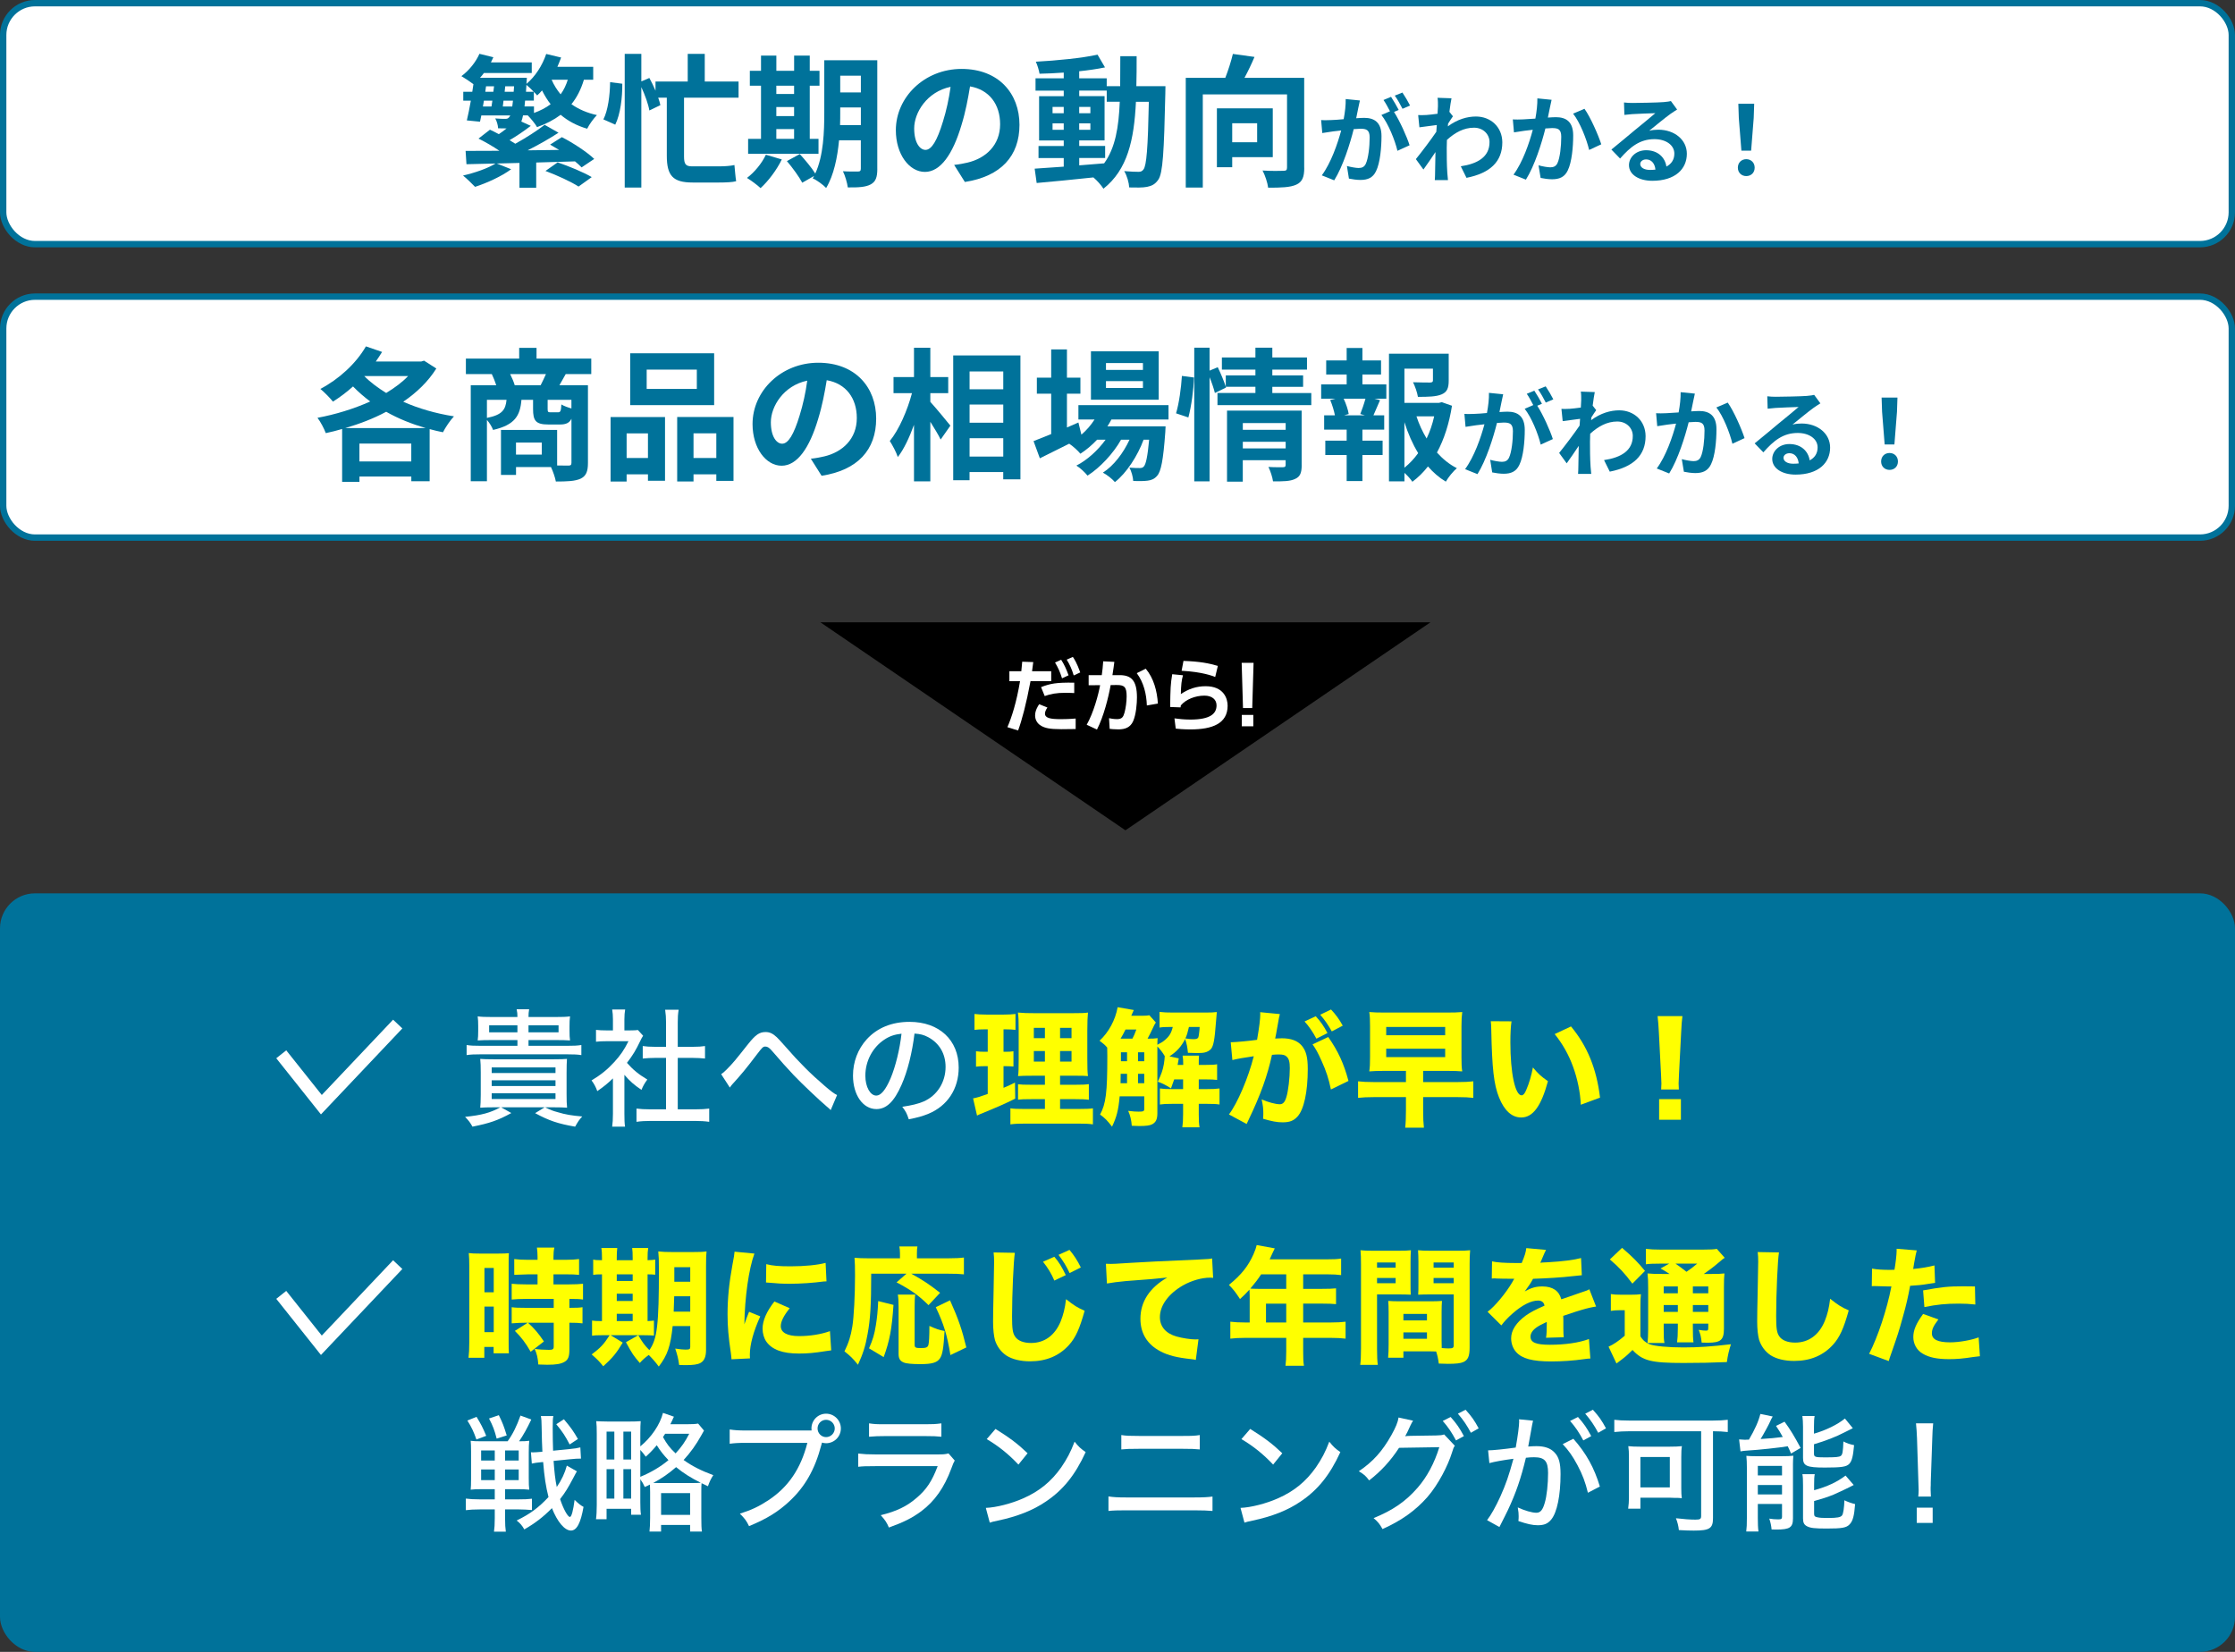 <?xml version="1.0" encoding="UTF-8"?><svg id="_レイヤー_2" xmlns="http://www.w3.org/2000/svg" viewBox="0 0 702 518.89"><rect x="0" y="0" width="702" height="518.89" fill="#333333" stroke="none"/><defs><style>.cls-1{fill:#00729a;}.cls-2{fill:#fff;}.cls-3{fill:#ff0;}.cls-4{stroke:#00729a;stroke-width:2px;}.cls-4,.cls-5{fill:none;stroke-miterlimit:10;}.cls-5{stroke:#fff;stroke-width:4px;}</style></defs><g id="_テキスト"><g><g><rect class="cls-1" x="1" y="281.61" width="700" height="236.27" rx="10" ry="10"/><rect class="cls-4" x="1" y="281.61" width="700" height="236.27" rx="10" ry="10"/></g><g><rect class="cls-2" x="1" y="1" width="700" height="75.69" rx="10" ry="10"/><rect class="cls-4" x="1" y="1" width="700" height="75.69" rx="10" ry="10"/></g><g><rect class="cls-2" x="1" y="93.18" width="700" height="75.69" rx="10" ry="10"/><rect class="cls-4" x="1" y="93.18" width="700" height="75.69" rx="10" ry="10"/></g><g><path class="cls-1" d="m176.47,43.08c3.46,1.75,7.92,4.68,10.17,6.84l-3.96,2.66c-.54-.58-1.26-1.21-2.07-1.89-4.05.14-8.19.23-12.19.36v7.92h-5.26v-7.79l-7.11.18,4.5,1.8c-2.97,2.21-7.6,4.32-11.34,5.53-.9-.94-2.7-2.7-3.78-3.55,3.69-.85,7.79-2.25,10.21-3.78-3.38.09-6.48.18-9.13.22l-.27-4.18c2.97,0,6.61,0,10.62-.04-1.98-1.35-4.46-2.79-6.57-3.83l3.6-2.79c.85.41,1.84.86,2.79,1.4.81-.54,1.67-1.17,2.43-1.8-.76,0-1.71,0-2.66-.04-.04-.94-.4-2.25-.9-3.1,1.39.13,2.61.13,3.19.13.54,0,.81-.09,1.17-.5.13-.13.23-.31.36-.58h-9.09c-.13.72-.27,1.4-.41,1.98l-4.14-.41c.41-1.71.86-3.92,1.26-6.21h-2.38v-2.79h2.83c.13-.81.27-1.62.36-2.38-.86-.67-2.75-1.93-3.78-2.52,2.38-1.75,4.5-4.37,5.67-7.02l4.37,1.08c-.23.54-.5,1.08-.77,1.62h12.83v3.33h-15.03c-.36.54-.81,1.04-1.22,1.49h14.71s-.04,1.04-.09,1.48l-.04.45c2.74-2.29,4.99-5.76,6.21-9.4l4.68,1.12c-.36.99-.77,1.98-1.17,2.92h11.25v4.05h-2.92c-.9,3.01-2.21,5.58-3.92,7.69,2.25,1.58,4.91,2.75,8.01,3.42-1.04,1.04-2.43,2.97-3.06,4.28-3.29-.95-6.03-2.43-8.33-4.37-2.11,1.58-4.59,2.88-7.42,3.87-.49-.95-2.02-2.79-2.92-3.69h-1.48c-.13.81-.36,1.44-.54,1.94l2.97,1.35c-2.21,1.71-4.63,3.33-6.66,4.5.63.36,1.22.76,1.8,1.12,3.42-1.89,6.84-4.09,9.22-5.94l4.36,2.48c-2.92,1.89-6.39,3.87-9.72,5.53l9.9-.13c-.95-.58-1.94-1.17-2.83-1.67l3.69-2.34Zm-24.79-9.63h2.7c.09-.58.18-1.21.27-1.84h-2.65l-.32,1.84Zm.76-4.63h2.52l.22-1.71h-2.52l-.23,1.71Zm8.46,4.63c.09-.54.13-1.17.22-1.84h-2.97l-.22,1.84h2.97Zm.58-6.34h-2.79l-.18,1.71h2.83l.13-1.71Zm6.25,8.37c1.98-.72,3.73-1.62,5.22-2.75-1.04-1.3-1.89-2.75-2.7-4.32-.5.58-.99,1.08-1.53,1.57-.23-.31-.63-.72-1.04-1.12v2.74h-2.75c-.04.67-.13,1.26-.18,1.84h2.97v2.03Zm-.09-6.66c-.72-.76-1.62-1.62-2.29-2.16l-.14,2.16h2.43Zm7.51,22.18c3.42,1.17,8.14,3.1,10.71,4.63l-4.14,2.97c-2.25-1.48-6.88-3.6-10.39-4.9l3.83-2.7Zm-1.89-25.96c.72,1.67,1.67,3.19,2.83,4.59.99-1.35,1.71-2.88,2.25-4.59h-5.08Z"/><path class="cls-1" d="m195.46,26.29c.04,4.32-.58,9.54-2.21,12.87l-3.73-1.66c1.44-2.75,2.07-7.65,2.11-11.7l3.83.5Zm19.39,4.41v18.45c0,2.34.49,3.1,2.47,3.1h8.68c1.53,0,3.51-.13,4.68-.41.13,1.35.32,3.78.54,5.08-1.04.32-3.29.41-5.35.41h-8.33c-6.16,0-8.1-2.12-8.1-8.42v-18.22h-2.7c.32.85.54,1.67.68,2.34l-3.46,1.67c-.32-1.94-1.35-4.82-2.52-7.33v31.54h-5.22V16.93h5.22v8.64l2.52-1.08c.67,1.21,1.35,2.61,1.93,4v-2.88h10.12v-8.68h5.35v8.68h10.62v5.08h-17.14Z"/><path class="cls-1" d="m245.55,50.09c-1.58,3.29-4.23,6.79-6.66,9-.99-.95-3.06-2.47-4.27-3.2,2.34-1.75,4.68-4.59,5.94-7.29l5,1.48Zm11.52-1.8h-22.09v-4.68h4.05v-16.69h-3.51v-4.68h3.51v-4.77h4.82v4.77h5.58v-4.77h4.91v4.77h3.06v4.68h-3.06v16.69h2.75v4.68Zm-13.23-21.37v2.61h5.58v-2.61h-5.58Zm0,9.54h5.58v-2.83h-5.58v2.83Zm0,7.15h5.58v-3.06h-5.58v3.06Zm31.72,9.4c0,2.66-.5,4.05-2.07,4.91s-3.87.99-7.2.95c-.18-1.4-.86-3.74-1.53-5.08,1.93.13,4.09.09,4.72.09.67,0,.9-.22.9-.95v-8.86h-6.84c-.5,5.31-1.62,10.93-4.05,14.98-.86-.95-3.06-2.57-4.23-3.01.13-.27.31-.5.45-.77l-3.73,2.12c-.9-1.75-3.06-4.72-4.82-6.79l4.05-2.21c1.62,1.8,3.73,4.28,4.86,6.12,2.61-5.62,2.83-13.23,2.83-19.08v-16.51h16.65v34.11Zm-5.17-13.72v-5.54h-6.48v1.67c0,1.17,0,2.47-.05,3.87h6.53Zm-6.48-15.52v5.26h6.48v-5.26h-6.48Z"/><path class="cls-1" d="m303.06,57.16l-3.37-5.36c1.71-.18,2.97-.45,4.18-.72,5.76-1.35,10.26-5.49,10.26-12.06,0-6.21-3.38-10.84-9.45-11.88-.63,3.82-1.39,7.96-2.7,12.19-2.7,9.09-6.57,14.67-11.47,14.67s-9.13-5.49-9.13-13.09c0-10.39,9-19.26,20.65-19.26s18.18,7.74,18.18,17.55-5.8,16.2-17.14,17.96Zm-12.37-10.08c1.89,0,3.64-2.83,5.49-8.91,1.04-3.33,1.89-7.16,2.39-10.89-7.42,1.53-11.43,8.1-11.43,13.05,0,4.54,1.8,6.75,3.55,6.75Z"/><path class="cls-1" d="m366.06,27.06s-.04,1.75-.04,2.39c-.41,18.4-.77,24.93-2.21,27-1.04,1.49-2.07,1.94-3.55,2.25-1.35.27-3.42.23-5.58.18-.09-1.49-.67-3.65-1.58-5.13,1.98.18,3.69.22,4.54.22.67,0,1.12-.18,1.53-.76.94-1.21,1.39-6.71,1.67-21.24h-4.05c-.58,12.06-2.66,21.33-10.21,27.31-.67-1.08-1.98-2.56-3.15-3.55-6.48.67-12.96,1.35-17.82,1.75l-.63-4.5c2.52-.18,5.67-.4,9.13-.63v-2.7h-7.92v-3.78h7.92v-1.75h-7.74v-13.9h7.74v-1.75h-8.86v-3.87h8.86v-1.8c-2.61.18-5.17.32-7.6.36-.18-1.08-.67-2.75-1.17-3.78,6.66-.36,14.44-1.12,19.39-2.21l2.34,4c-2.38.5-5.17.9-8.1,1.21v2.21h8.64v2.47h4.23c.04-2.97.04-6.07.04-9.4h5.13c0,3.29,0,6.43-.09,9.4h9.13Zm-35.46,8.5h3.51v-1.98h-3.51v1.98Zm3.51,5.22v-2.02h-3.51v2.02h3.51Zm4.86,11.16c2.56-.18,5.22-.41,7.83-.63,3.51-4.86,4.59-11.29,4.91-19.35h-4.09v-3.51h-8.64v1.75h7.96v13.9h-7.96v1.75h8.14v3.78h-8.14v2.29Zm3.51-16.38v-1.98h-3.51v1.98h3.51Zm-3.51,3.2v2.02h3.51v-2.02h-3.51Z"/><path class="cls-1" d="m409.66,52.7c0,2.92-.63,4.46-2.52,5.31-1.89.86-4.77.95-8.82.95-.18-1.53-.99-3.96-1.76-5.4,2.66.18,5.67.14,6.57.09.85,0,1.12-.23,1.12-1.04v-22.95h-26.46v29.25h-5.35V24.45h12.42c.95-2.43,1.84-5.26,2.38-7.51l6.79.94c-.95,2.25-2.07,4.59-3.15,6.57h18.76v28.26Zm-22.63-3.33v3.15h-4.81v-18.49h17.55v15.34h-12.73Zm0-10.66v5.98h7.83v-5.98h-7.83Z"/><path class="cls-1" d="m426.6,34.05c-.18.9-.42,2.01-.63,3.09,1.02-.06,1.89-.12,2.52-.12,3.18,0,5.43,1.41,5.43,5.73,0,3.54-.42,8.4-1.71,11.01-.99,2.1-2.64,2.76-4.92,2.76-1.14,0-2.58-.21-3.6-.42l-.63-3.96c1.14.33,2.88.63,3.66.63,1.02,0,1.77-.3,2.25-1.29.81-1.71,1.23-5.34,1.23-8.31,0-2.4-1.05-2.73-2.91-2.73-.48,0-1.23.06-2.1.12-1.14,4.56-3.36,11.67-6.12,16.08l-3.9-1.56c2.91-3.93,4.98-9.99,6.09-14.1-1.08.12-2.04.24-2.58.3-.87.15-2.43.36-3.36.51l-.36-4.08c1.11.09,2.1.03,3.21,0,.93-.03,2.34-.12,3.87-.27.42-2.25.69-4.44.63-6.33l4.47.45c-.18.78-.39,1.74-.54,2.49Zm12.72.48l-1.47.63c1.8,2.79,4.05,7.8,4.89,10.47l-3.81,1.74c-.78-3.33-2.91-8.61-5.04-11.25l2.7-1.17c-.6-1.14-1.35-2.58-2.04-3.54l2.37-.99c.75,1.11,1.83,3,2.4,4.11Zm3.57-1.38l-2.37,1.02c-.63-1.23-1.59-3-2.43-4.14l2.4-.96c.78,1.14,1.89,3.03,2.4,4.08Z"/><path class="cls-1" d="m451.53,30.72l4.38.15c-.18.84-.42,2.37-.66,4.26l1.11,1.41c-.42.54-1.02,1.53-1.53,2.31-.03.27-.03.57-.06.84,3.03-2.25,6.12-3.09,8.82-3.09,4.62,0,8.25,3.27,8.28,8.1,0,6.06-3.81,9.69-11.25,11.16l-1.8-3.63c5.28-.78,9.06-2.94,9.03-7.62,0-2.34-1.89-4.5-4.89-4.5-3.18,0-5.97,1.53-8.49,3.84-.03.87-.06,1.74-.06,2.52,0,2.46,0,4.98.18,7.8.03.54.12,1.62.21,2.31h-4.14c.06-.66.09-1.74.09-2.22.06-2.34.09-4.08.12-6.6-1.26,1.89-2.73,4.08-3.78,5.49l-2.37-3.27c1.71-2.1,4.71-6.06,6.42-8.58.06-.69.12-1.41.15-2.13-1.47.18-3.78.48-5.46.72l-.39-3.84c.87.03,1.56.03,2.61-.03.87-.06,2.19-.21,3.48-.39.06-1.14.12-1.98.12-2.31,0-.87.03-1.77-.12-2.7Z"/><path class="cls-1" d="m486.81,33.84c-.21.9-.42,2.01-.63,3.09.99-.06,1.89-.12,2.52-.12,3.18,0,5.43,1.41,5.43,5.73,0,3.54-.42,8.4-1.71,11.01-.99,2.1-2.67,2.76-4.92,2.76-1.17,0-2.58-.21-3.6-.42l-.66-3.96c1.17.33,2.88.63,3.69.63.99,0,1.77-.3,2.25-1.29.81-1.71,1.2-5.34,1.2-8.31,0-2.4-1.02-2.73-2.91-2.73-.48,0-1.23.06-2.07.12-1.14,4.56-3.36,11.67-6.12,16.08l-3.9-1.56c2.91-3.93,4.98-9.99,6.06-14.1-1.08.12-2.01.24-2.58.3-.84.15-2.43.36-3.33.51l-.36-4.08c1.08.09,2.1.03,3.21,0,.93-.03,2.34-.12,3.87-.24.42-2.28.66-4.47.63-6.36l4.47.45c-.18.78-.39,1.74-.54,2.49Zm16.14,11.49l-3.81,1.77c-.78-3.33-2.91-8.76-5.04-11.4l3.57-1.53c1.86,2.58,4.38,8.31,5.28,11.16Z"/><path class="cls-1" d="m512.82,32.34c1.59,0,8.01-.12,9.72-.27,1.23-.12,1.92-.21,2.28-.33l1.95,2.67c-.69.45-1.41.87-2.1,1.38-1.62,1.14-4.77,3.78-6.66,5.28.99-.24,1.89-.33,2.85-.33,5.1,0,8.97,3.18,8.97,7.56,0,4.74-3.6,8.49-10.86,8.49-4.17,0-7.32-1.92-7.32-4.92,0-2.43,2.19-4.68,5.37-4.68,3.72,0,5.97,2.28,6.39,5.13,1.65-.87,2.49-2.25,2.49-4.08,0-2.7-2.7-4.53-6.24-4.53-4.59,0-7.59,2.43-10.8,6.09l-2.73-2.82c2.13-1.71,5.76-4.77,7.53-6.24,1.68-1.38,4.8-3.9,6.27-5.19-1.53.03-5.67.21-7.26.3-.81.06-1.77.15-2.46.24l-.12-3.9c.84.12,1.89.15,2.73.15Zm5.4,21.03c.63,0,1.2-.03,1.74-.09-.18-1.95-1.29-3.21-2.91-3.21-1.14,0-1.86.69-1.86,1.44,0,1.11,1.23,1.86,3.03,1.86Z"/><path class="cls-1" d="m545.85,52.67c0-1.59,1.14-2.67,2.64-2.67s2.64,1.08,2.64,2.67-1.14,2.64-2.64,2.64-2.64-1.08-2.64-2.64Zm.3-15.6l-.15-4.47h4.98l-.15,4.47-.81,10.26h-3.06l-.81-10.26Z"/></g><g><path class="cls-1" d="m137.05,115.75c-2.56,4.09-6.16,7.56-10.39,10.44,4.77,2.12,10.21,3.69,15.93,4.59-1.17,1.21-2.7,3.51-3.46,5-1.44-.27-2.79-.63-4.18-.99v16.38h-5.76v-1.49h-16.29v1.67h-5.44v-16.6c-1.71.5-3.42.95-5.13,1.3-.54-1.44-1.67-3.6-2.61-4.81,5.58-1.04,11.38-2.79,16.56-5.13-1.93-1.44-3.73-3.01-5.4-4.72-2.03,1.84-4.19,3.42-6.3,4.77-.86-1.08-2.83-3.1-3.96-4,5.71-2.97,11.2-7.92,14.31-13.36l5.08,1.75c-.63.99-1.26,2.03-1.98,3.01h14.26l.9-.27,3.87,2.47Zm-3.33,18.72c-4.45-1.31-8.64-2.97-12.42-5.13-4,2.16-8.42,3.82-12.87,5.13h25.29Zm-4.54,10.48v-5.62h-16.29v5.62h16.29Zm-14.76-26.82c1.89,1.94,4.27,3.69,6.88,5.31,2.65-1.62,5-3.33,6.88-5.31h-13.77Z"/><path class="cls-1" d="m177.69,117.5c-.72,1.3-1.4,2.52-1.98,3.51h8.96v24.39c0,2.65-.54,4.09-2.29,4.95-1.75.81-4.28.9-7.79.9-.22-1.26-.9-3.2-1.53-4.54h-10.98v2.47h-4.73v-14.13h17.64v11.16c1.58.04,2.97.04,3.51.04.76,0,.99-.22.99-.9v-13.81c-.67,1.35-1.8,1.8-3.6,1.8h-3.65c-4,0-4.81-1.21-4.81-4.86v-2.88h-3.65c-.4,5-2.07,7.88-8.91,9.45-.32-.9-1.12-2.25-1.93-3.15v19.26h-5.08v-30.15h8.01c-.36-1.12-.9-2.47-1.4-3.51h-8.14v-4.86h16.74v-3.38h5.45v3.38h17.19v4.86h-8.01Zm-24.75,13.77c4.81-.95,5.85-2.56,6.16-5.67h-6.16v5.67Zm16.87-10.26c.54-1.08,1.17-2.34,1.67-3.51h-11.25c.58,1.17,1.17,2.52,1.44,3.51h8.14Zm.36,18h-8.1v3.78h8.1v-3.78Zm9.31-13.41h-7.47v2.83c0,.95.13,1.08.9,1.08h2.34c.77,0,.95-.31,1.08-2.47.67.45,2.03.94,3.15,1.26v-2.7Z"/><path class="cls-1" d="m191.78,131h17.1v20.02h-5.36v-2.02h-6.7v2.25h-5.04v-20.25Zm5.04,5.13v7.74h6.7v-7.74h-6.7Zm27.49-8.87h-26.37v-16.29h26.37v16.29Zm-5.44-11.16h-15.75v6.07h15.75v-6.07Zm11.52,14.89v20.07h-5.4v-2.07h-7.16v2.25h-5.13v-20.25h17.68Zm-5.4,12.87v-7.74h-7.16v7.74h7.16Z"/><path class="cls-1" d="m258.06,149.45l-3.38-5.36c1.71-.18,2.97-.45,4.18-.72,5.76-1.35,10.26-5.49,10.26-12.06,0-6.21-3.38-10.84-9.45-11.88-.63,3.82-1.4,7.96-2.7,12.19-2.7,9.09-6.57,14.67-11.47,14.67s-9.13-5.49-9.13-13.09c0-10.39,9-19.26,20.65-19.26s18.18,7.74,18.18,17.55-5.8,16.2-17.14,17.96Zm-12.38-10.08c1.89,0,3.65-2.83,5.49-8.91,1.04-3.33,1.89-7.16,2.38-10.89-7.42,1.53-11.43,8.1-11.43,13.05,0,4.54,1.8,6.75,3.55,6.75Z"/><path class="cls-1" d="m292.21,126.23c1.58,1.71,5.4,6.34,6.3,7.47l-3.06,4.37c-.67-1.44-1.98-3.55-3.24-5.58v18.72h-5.13v-17.77c-1.44,3.96-3.15,7.65-5.08,10.12-.5-1.53-1.67-3.69-2.52-5.04,2.92-3.55,5.54-9.67,6.97-15.03h-5.8v-5.04h6.43v-9.22h5.13v9.22h5.62v5.04h-5.62v2.74Zm28.3-14.58v38.92h-5.4v-2.29h-10.58v2.56h-5.13v-39.19h21.1Zm-15.97,5.04v5.58h10.58v-5.58h-10.58Zm0,10.39v5.71h10.58v-5.71h-10.58Zm10.58,16.33v-5.76h-10.58v5.76h10.58Z"/><path class="cls-1" d="m349.09,131.77c-.36.72-.81,1.44-1.26,2.16h18.27s-.04,1.21-.09,1.84c-.63,8.77-1.35,12.37-2.56,13.68-.86,1.03-1.85,1.39-2.97,1.53-1.03.14-2.74.18-4.54.09-.09-1.26-.54-3.06-1.22-4.18,1.44.13,2.61.13,3.2.13.63,0,.99-.09,1.35-.49.63-.68,1.17-2.97,1.67-8.42h-1.75c-1.84,5.04-5.35,10.48-9,13.32-.9-1.04-2.43-2.25-3.78-2.97,3.42-2.16,6.43-6.17,8.37-10.35h-2.66c-2.43,4.32-6.62,8.82-10.53,11.29-.86-1.04-2.25-2.39-3.51-3.15,3.33-1.67,6.79-4.81,9.18-8.14h-2.66c-1.67,1.75-3.42,3.24-5.26,4.41-.67-.86-2.38-2.43-3.51-3.15-3.24,1.62-6.48,3.24-9.22,4.59l-1.98-5.4c1.53-.58,3.42-1.35,5.54-2.21v-12.69h-4.5v-5.04h4.5v-8.86h4.95v8.86h4.23v5.04h-4.23v10.62l3.6-1.57.94,3.82c1.62-1.39,3.02-3.01,4.14-4.77h-5.08v-4.5h28.3v4.5h-17.91Zm14.85-6.21h-21.28v-15.21h21.28v15.21Zm-4.95-11.52h-11.61v2.16h11.61v-2.16Zm0,5.67h-11.61v2.16h11.61v-2.16Z"/><path class="cls-1" d="m369.39,129.83c.94-3.06,1.62-8.1,1.84-11.75l3.78.5c-.09,3.74-.81,9.09-1.75,12.55l-3.87-1.3Zm42.48-6.39v3.82h-29.47v-3.82h11.92v-1.94h-9.31l.09.23-3.51,1.71c-.32-1.31-.95-3.2-1.67-4.95v32.71h-4.81v-41.98h4.81v7.2l2.57-1.08c.94,1.94,1.98,4.46,2.52,6.12v-3.55h9.31v-1.8h-10.53v-3.83h10.53v-3.06h5.31v3.06h10.89v3.83h-10.89v1.8h9.67v3.6h-9.67v1.94h12.24Zm-3.02,22.68c0,2.34-.45,3.6-2.07,4.32-1.58.77-3.83.77-6.93.77-.18-1.31-.81-3.24-1.44-4.54,1.84.13,3.96.09,4.54.09.63,0,.86-.18.86-.72v-1.49h-13.46v6.75h-4.95v-22.32h23.44v17.14Zm-18.49-13.23v2.12h13.46v-2.12h-13.46Zm13.46,7.96v-2.07h-13.46v2.07h13.46Z"/><path class="cls-1" d="m427.93,120.74h7.51v4.5h-3.73l1.75.45c-.76,1.67-1.44,3.42-2.07,4.77h3.38v4.5h-6.84v3.46h6.34v4.5h-6.34v8.19h-4.95v-8.19h-6.71v-4.5h6.71v-3.46h-7.07v-4.5h3.38c-.27-1.44-.85-3.33-1.48-4.82l1.62-.4h-4.46v-4.5h8.01v-3.11h-6.43v-4.41h6.43v-3.92h4.95v3.92h5.85v4.41h-5.85v3.11Zm-.67,9.31c.54-1.35,1.21-3.29,1.62-4.81h-6.84c.76,1.62,1.4,3.55,1.58,4.81l-1.44.41h6.53l-1.44-.41Zm28.8-2.61c-.85,5.45-2.43,10.49-4.72,14.71,1.84,2.03,3.92,3.74,6.25,4.91-1.17.99-2.7,2.88-3.46,4.23-2.12-1.26-3.96-2.88-5.62-4.77-1.44,1.84-3.06,3.46-4.9,4.81-.58-.9-1.53-1.93-2.48-2.79v2.66h-4.86v-40.09h18.76v8.46c0,2.29-.49,3.6-2.25,4.32-1.71.72-4.14.77-7.42.77-.23-1.44-.9-3.29-1.53-4.59,2.21.09,4.68.09,5.35.09.67-.04.9-.18.9-.67v-3.69h-8.96v10.75h10.84l.9-.22,3.19,1.12Zm-14.94,19.48c1.62-1.3,3.06-2.83,4.32-4.59-1.75-2.88-3.2-6.16-4.32-9.72v14.31Zm3.78-16.15c.81,2.48,1.89,4.82,3.19,6.97,1.04-2.16,1.85-4.54,2.38-6.97h-5.58Z"/><path class="cls-1" d="m471.6,126.34c-.18.9-.42,2.01-.63,3.09,1.02-.06,1.89-.12,2.52-.12,3.18,0,5.43,1.41,5.43,5.73,0,3.54-.42,8.4-1.71,11.01-.99,2.1-2.64,2.76-4.92,2.76-1.14,0-2.58-.21-3.6-.42l-.63-3.96c1.14.33,2.88.63,3.66.63,1.02,0,1.77-.3,2.25-1.29.81-1.71,1.23-5.34,1.23-8.31,0-2.4-1.05-2.73-2.91-2.73-.48,0-1.23.06-2.1.12-1.14,4.56-3.36,11.67-6.12,16.08l-3.9-1.56c2.91-3.93,4.98-9.99,6.09-14.1-1.08.12-2.04.24-2.58.3-.87.15-2.43.36-3.36.51l-.36-4.08c1.11.09,2.1.03,3.21,0,.93-.03,2.34-.12,3.87-.27.42-2.25.69-4.44.63-6.33l4.47.45c-.18.78-.39,1.74-.54,2.49Zm12.72.48l-1.47.63c1.8,2.79,4.05,7.8,4.89,10.47l-3.81,1.74c-.78-3.33-2.91-8.61-5.04-11.25l2.7-1.17c-.6-1.14-1.35-2.58-2.04-3.54l2.37-.99c.75,1.11,1.83,3,2.4,4.11Zm3.57-1.38l-2.37,1.02c-.63-1.23-1.59-3-2.43-4.14l2.4-.96c.78,1.14,1.89,3.03,2.4,4.08Z"/><path class="cls-1" d="m496.53,123.01l4.38.15c-.18.84-.42,2.37-.66,4.26l1.11,1.41c-.42.54-1.02,1.53-1.53,2.31-.03.27-.03.57-.06.84,3.03-2.25,6.12-3.09,8.82-3.09,4.62,0,8.25,3.27,8.28,8.1,0,6.06-3.81,9.69-11.25,11.16l-1.8-3.63c5.28-.78,9.06-2.94,9.03-7.62,0-2.34-1.89-4.5-4.89-4.5-3.18,0-5.97,1.53-8.49,3.84-.03.87-.06,1.74-.06,2.52,0,2.46,0,4.98.18,7.8.03.54.12,1.62.21,2.31h-4.14c.06-.66.09-1.74.09-2.22.06-2.34.09-4.08.12-6.6-1.26,1.89-2.73,4.08-3.78,5.49l-2.37-3.27c1.71-2.1,4.71-6.06,6.42-8.58.06-.69.12-1.41.15-2.13-1.47.18-3.78.48-5.46.72l-.39-3.84c.87.03,1.56.03,2.61-.03.87-.06,2.19-.21,3.48-.39.06-1.14.12-1.98.12-2.31,0-.87.03-1.77-.12-2.7Z"/><path class="cls-1" d="m531.81,126.13c-.21.9-.42,2.01-.63,3.09.99-.06,1.89-.12,2.52-.12,3.18,0,5.43,1.41,5.43,5.73,0,3.54-.42,8.4-1.71,11.01-.99,2.1-2.67,2.76-4.92,2.76-1.17,0-2.58-.21-3.6-.42l-.66-3.96c1.17.33,2.88.63,3.69.63.99,0,1.77-.3,2.25-1.29.81-1.71,1.2-5.34,1.2-8.31,0-2.4-1.02-2.73-2.91-2.73-.48,0-1.23.06-2.07.12-1.14,4.56-3.36,11.67-6.12,16.08l-3.9-1.56c2.91-3.93,4.98-9.99,6.06-14.1-1.08.12-2.01.24-2.58.3-.84.15-2.43.36-3.33.51l-.36-4.08c1.08.09,2.1.03,3.21,0,.93-.03,2.34-.12,3.87-.24.42-2.28.66-4.47.63-6.36l4.47.45c-.18.78-.39,1.74-.54,2.49Zm16.14,11.49l-3.81,1.77c-.78-3.33-2.91-8.76-5.04-11.4l3.57-1.53c1.86,2.58,4.38,8.31,5.28,11.16Z"/><path class="cls-1" d="m557.82,124.63c1.59,0,8.01-.12,9.72-.27,1.23-.12,1.92-.21,2.28-.33l1.95,2.67c-.69.45-1.41.87-2.1,1.38-1.62,1.14-4.77,3.78-6.66,5.28.99-.24,1.89-.33,2.85-.33,5.1,0,8.97,3.18,8.97,7.56,0,4.74-3.6,8.49-10.86,8.49-4.17,0-7.32-1.92-7.32-4.92,0-2.43,2.19-4.68,5.37-4.68,3.72,0,5.97,2.28,6.39,5.13,1.65-.87,2.49-2.25,2.49-4.08,0-2.7-2.7-4.53-6.24-4.53-4.59,0-7.59,2.43-10.8,6.09l-2.73-2.82c2.13-1.71,5.76-4.77,7.53-6.24,1.68-1.38,4.8-3.9,6.27-5.19-1.53.03-5.67.21-7.26.3-.81.06-1.77.15-2.46.24l-.12-3.9c.84.12,1.89.15,2.73.15Zm5.4,21.03c.63,0,1.2-.03,1.74-.09-.18-1.95-1.29-3.21-2.91-3.21-1.14,0-1.86.69-1.86,1.44,0,1.11,1.23,1.86,3.03,1.86Z"/><path class="cls-1" d="m590.85,144.96c0-1.59,1.14-2.67,2.64-2.67s2.64,1.08,2.64,2.67-1.14,2.64-2.64,2.64-2.64-1.08-2.64-2.64Zm.3-15.6l-.15-4.47h4.98l-.15,4.47-.81,10.26h-3.06l-.81-10.26Z"/></g><g><path class="cls-2" d="m155.16,347.82c-2.16,0-3.04.04-4.32.12.08-.76.16-2.24.16-4v-7.12c0-1.84-.04-3-.16-4.2,1.08.08,2.12.12,4.12.12h19.04c2.2,0,2.96-.04,4.08-.12-.08,1.16-.12,2.28-.12,4.36v6.76c0,1.8.04,3.24.16,4.2-1.16-.08-2.28-.12-4.36-.12h-2.56c1.92.92,2.44,1.12,3.92,1.52,2.48.76,4.48,1.08,7.76,1.36-1.04,1.16-1.2,1.4-2.24,3.2-5.36-.92-8.2-1.88-12.56-4.24l3-1.84h-13.68l3.2,1.8c-4.12,2.28-6.76,3.2-12.2,4.28-.68-1.24-1.16-1.88-2.32-3.08,5.16-.52,7.96-1.28,11.08-3h-2Zm-.72-21.12c-2.04,0-3.2.04-4.4.12.12-.92.16-1.64.16-3.04v-1.4c0-1.36-.04-2.16-.16-3.12,1.2.16,2.24.2,4.6.2h7.88c0-1-.04-1.44-.24-2.44h3.92c-.16.92-.2,1.48-.2,2.44h8.44c2.32,0,3.4-.04,4.6-.2-.12,1-.16,1.72-.16,3.12v1.4c0,1.4.04,2.12.16,3.04-1.24-.08-2.4-.12-4.44-.12h-8.6v1.8h12.2c2.04,0,3.04-.04,4.4-.24v3.16c-1.28-.2-2.4-.24-4.4-.24h-27.32c-1.96,0-3,.04-4.32.24v-3.16c1.32.2,2.32.24,4.32.24h11.64v-1.8h-8.08Zm8.08-4.64h-8.88v2.2h8.88v-2.2Zm-8.08,15h20.04v-1.76h-20.04v1.76Zm0,4.08h20.04v-1.8h-20.04v1.8Zm0,4.08h20.04v-1.8h-20.04v1.8Zm21-20.96v-2.2h-9.44v2.2h9.44Z"/><path class="cls-2" d="m196.12,349.86c0,1.88.04,2.92.2,4.04h-4.04c.16-1.2.24-2.28.24-4.08v-11.08c-1.72,1.64-2.68,2.44-4.92,4-.4-1.2-1.08-2.44-1.8-3.36,2.92-1.76,4.92-3.36,7.12-5.76,1.92-2.08,3.12-3.84,4.48-6.56h-6.88c-1.4,0-2.24.04-3.32.16v-3.72c1.08.12,1.88.16,3.16.16h2.16v-3.52c0-1.04-.08-2.16-.24-3.04h4.08c-.16.88-.24,1.84-.24,3.12v3.44h1.92c1.24,0,1.8-.04,2.32-.12l1.64,1.8c-.36.52-.56.96-.88,1.6-1.32,2.8-2.4,4.6-4.2,6.92,2,2.24,3.6,3.56,6.4,5.24-.8,1.08-1.32,1.96-1.84,3.24-2.28-1.52-3.68-2.76-5.36-4.72v12.24Zm16.76-1.4h5.4c2.04,0,3.32-.08,4.48-.24v4.16c-1.32-.2-2.8-.28-4.48-.28h-13.92c-1.72,0-3.12.08-4.44.28v-4.16c1.24.16,2.48.24,4.48.24h4.8v-16.16h-3.36c-1.44,0-2.72.08-3.96.2v-3.92c1.08.16,2.2.24,3.96.24h3.36v-7.68c0-1.52-.08-2.48-.28-3.96h4.24c-.24,1.52-.28,2.36-.28,3.96v7.68h4.64c1.8,0,2.84-.08,3.92-.24v3.92c-1.24-.12-2.48-.2-3.92-.2h-4.64v16.16Z"/><path class="cls-2" d="m226.52,337.42c.64-.44.96-.72,1.84-1.6,2-2.04,2.48-2.64,6.6-7.84,2.36-2.96,3.56-3.8,5.52-3.8,1.28,0,2.28.48,3.52,1.64.44.4,1.32,1.4,2.76,3,4.08,4.72,7.96,8.6,12.28,12.28,1.96,1.68,2.8,2.32,3.88,2.88l-2,4.72c-.44-.44-.56-.56-1.28-1.16-2.32-1.96-7.68-7.04-10.32-9.8-1.4-1.44-4.8-5.24-6.76-7.56-.92-1.08-1.48-1.44-2.16-1.44-.72,0-.96.24-2.64,2.44-3.64,4.8-4.96,6.36-7.76,9.44-.36.44-.48.56-.76,1l-2.72-4.2Z"/><path class="cls-2" d="m283.16,340.78c-2.32,5.28-4.76,7.6-7.88,7.6-4.24,0-7.36-4.44-7.36-10.52,0-4.28,1.52-8.32,4.32-11.4,3.28-3.6,7.88-5.48,13.44-5.48,9.32,0,15.44,5.72,15.44,14.36,0,6.68-3.52,12.04-9.52,14.52-1.88.76-3.44,1.2-6.16,1.72-.6-1.84-.96-2.52-2.04-3.92,3.12-.48,4.92-.92,6.64-1.64,4.28-1.84,6.96-6.04,6.96-10.88,0-4.16-1.96-7.48-5.48-9.36-1.36-.72-2.44-1-4.28-1.12-.72,5.96-2.16,11.8-4.08,16.12Zm-5.48-14.16c-3.64,2.44-5.88,6.72-5.88,11.28,0,3.48,1.52,6.24,3.44,6.24,1.44,0,2.92-1.76,4.48-5.4,1.56-3.68,2.92-9.28,3.44-14.04-2.2.24-3.76.76-5.48,1.92Z"/><path class="cls-3" d="m308.96,323.34c-1.12,0-1.88.04-2.88.16v-5c.96.12,2.12.2,3.72.2h5.48c1.6,0,2.68-.08,3.68-.2v5c-.96-.12-1.8-.16-2.88-.16h-.88v7.04h.6c1.04,0,1.64-.04,2.52-.16v4.8c-.8-.08-1.6-.12-2.52-.12h-.6v6.8c1.36-.56,1.92-.8,3.6-1.64l.08,5.04c-3.28,1.64-5.68,2.68-11.16,4.92-.28.12-.48.2-.84.4l-1.24-5.4c1.36-.28,1.8-.4,4.6-1.4v-8.72h-.92c-1.16,0-1.88.04-2.76.16v-4.84c.96.12,1.6.16,2.88.16h.8v-7.04h-1.28Zm19.24,21.92h-4.12c-2.44,0-3.28.04-4.32.16v-4.84c.96.12,1.76.16,4.28.16h4.16v-2.84h-3.68c-2.64,0-3.64.04-4.76.12.16-.92.2-2.56.2-5.12v-9.32c0-2.88-.04-4.16-.24-5.52,1.72.16,2.92.2,5.56.2h11.24c3,0,4.2-.04,5.2-.2-.12,1.16-.2,3.16-.2,5.68v8.8c0,2.88.04,4.24.2,5.48-1.2-.12-1.8-.12-4.16-.12h-4.6v2.84h4.68c2.32,0,3.24-.04,4.36-.2v4.92c-1.2-.16-2.2-.2-4.32-.2h-4.72v3.08h5.96c2.2,0,3.28-.04,4.36-.2v5.04c-1.32-.2-2.48-.24-4.76-.24h-16.28c-2.28,0-3.4.04-4.88.24v-5.04c1.16.16,2.04.2,4.2.2h6.64v-3.08Zm-3.48-22.4v3.24h3.48v-3.24h-3.48Zm0,7.28v3.32h3.48v-3.32h-3.48Zm8.24-4.04h3.6v-3.24h-3.6v3.24Zm0,7.36h3.6v-3.32h-3.6v3.32Z"/><path class="cls-3" d="m363.04,321.18c-.36.56-.6.96-.88,1.64-.6,1.32-1.32,2.72-1.72,3.44,1.68,0,2.24-.04,3.16-.16-.04.68-.08,1.04-.08,2.08,1.44-.76,1.68-.92,2.4-1.52,1.36-1.16,2-2.2,2.44-4.08h-.72c-1.6,0-2.56.04-3.44.2v-4.92c1.32.16,2.36.2,4.28.2h10.2c1.56,0,2.56-.04,3.52-.16-.08.8-.16,1.72-.32,3.68-.36,4.84-.72,6.92-1.48,7.88-.44.52-1.24,1-2.08,1.16-.48.12-1.44.16-2.52.16-.56,0-1.4-.04-2.68-.08-.16-1.76-.4-2.96-.88-4.32-1.2,2.36-2.6,3.92-4.92,5.44l2.92.64c-.16,1.04-.2,1.2-.36,2.04h1.76c0-1.36-.04-2.04-.2-2.92h5.16c-.08,1.16-.08,1.52-.08,2.92h2.28c1.76,0,2.64-.04,3.48-.2v4.92c-.92-.12-2-.16-3.48-.16h-2.28v3.04h2.64c1.8,0,2.68-.04,3.88-.2v5.04c-1.08-.16-1.88-.2-3.8-.2h-2.72v3.24c0,1.88.04,2.88.24,4.12h-5.4c.16-1.28.24-2.24.24-4.12v-3.24h-3.56c-1.8,0-2.56.04-3.72.2v-5.04c1.24.16,1.96.2,3.72.2h3.56v-3.04h-2.8c-.36,1.08-.52,1.44-1,2.8-1.68-1.04-2.72-1.6-4.16-2.08,1.08-2.2,1.6-3.68,1.92-5.52.16-.96.28-2.08.28-2.52-.64-1.08-1.36-2.04-2.32-3.04v20.96c0,1.88-.44,2.84-1.6,3.48-.76.4-1.92.56-4.12.56q-.56,0-2.32-.08c-.12-1.72-.44-3.12-1.12-4.68,1.76.2,2.32.24,3.24.24,1.52,0,1.8-.12,1.8-.84v-3.96h-7.72c-.4,4.4-.96,6.48-2.4,9.52-1.48-1.92-2.16-2.64-3.76-3.8,1.84-3.4,2.28-6.92,2.28-18.32,0-1.64,0-1.72-.04-2.72-.72-.84-1.04-1.12-2.4-2.16,2.88-2.64,4.96-6.52,5.68-10.52l5.08.88q-.24.44-.8,1.8h3.64c1.08,0,1.48-.04,2.04-.16l2.04,2.28Zm-7.36,5.08c.48-.92.76-1.52,1.24-2.88h-3.4c-.6,1.24-1,1.96-1.56,2.88h3.72Zm-1.68,14v-2.96h-2l-.04,2.96h2.04Zm-1.92-9.72v2.8h1.92v-2.8h-1.92Zm7.32,0h-1.96v2.8h1.96v-2.8Zm0,6.76h-1.96v2.96h1.96v-2.96Zm14.04-14.72c-.44,1.88-.64,2.56-1.12,3.6,1,.16,1.8.24,2.6.24.88,0,1.32-.2,1.48-.6.08-.24.16-.68.24-1.4,0-.08.04-.48.12-1.08,0-.16,0-.4.04-.76h-3.36Z"/><path class="cls-3" d="m386.56,327.38h.24c1.2,0,6-.44,8.04-.76.72-4.2,1-6.56,1-8.08,0-.12,0-.32-.04-.6l6.2.6c-.12.4-.2.72-.28,1.16-.04.16-.36,1.88-.92,5.16-.16.84-.16.88-.28,1.36.96-.04,1.52-.08,2.12-.08,2.84,0,4.92.76,6.24,2.32,1.36,1.64,1.88,3.6,1.88,7.36,0,7.16-1.2,12.72-3.24,14.92-1.2,1.32-2.48,1.8-4.68,1.8-1.72,0-3.4-.32-6.12-1.12.08-.88.08-1.2.08-1.8,0-1.4-.12-2.4-.52-4.28,2.04.88,4.36,1.52,5.68,1.52,1,0,1.6-.64,2.08-2.24.6-1.92,1.08-6.08,1.08-9.12,0-1.92-.28-2.96-1-3.6-.52-.52-1.16-.68-2.6-.68-.68,0-1.12.04-2,.12-1.4,6.52-3.6,12.6-7.32,20.36-.36.76-.4.84-.64,1.36l-5.56-3c2.72-3.56,6.12-11.6,7.8-18.28-2.84.4-5.56.88-6.72,1.2l-.52-5.6Zm26.71-8.16c1.6,1.76,2.52,3.08,3.68,5.28l-3.48,1.76c-1.08-2.04-2.4-4-3.72-5.4l3.52-1.64Zm3.92,6.52c3.12,4.44,4.92,8.4,6.36,13.8l-5.52,2.68c-.68-3.32-1.48-5.8-2.96-9.04-1.16-2.56-1.72-3.6-2.8-5.12l4.92-2.32Zm.88-8.64c1.44,1.52,2.64,3.16,3.68,5.08l-3.44,1.8c-1.16-2.08-2.24-3.64-3.64-5.24l3.4-1.64Z"/><path class="cls-3" d="m434.88,336.38c-2.12,0-3.32.04-4.8.16.2-1.32.24-2.4.24-4.44v-9.76c0-2.08-.04-3.16-.24-4.44,1.56.12,2.52.16,4.84.16h19.48c2.32,0,3.36-.04,4.88-.16-.16,1.2-.24,2.36-.24,4.4v9.92c0,2,.04,3.08.24,4.32-1.56-.12-2.56-.16-4.8-.16h-7.48v3.52h10.6c2.4,0,3.76-.08,5.16-.24v5.2c-1.36-.16-2.76-.24-5.16-.24h-10.6v4.2c0,2.36.08,3.96.24,5.4h-5.88c.16-1.32.24-3.12.24-5.4v-4.2h-9.84c-2.32,0-3.76.08-5.2.24v-5.2c1.36.16,2.8.24,5.2.24h9.84v-3.52h-6.72Zm.52-11.2h18.52v-2.6h-18.52v2.6Zm0,6.88h18.52v-2.64h-18.52v2.64Z"/><path class="cls-3" d="m474.76,320.82c-.24,1.56-.36,3.84-.36,6.6,0,9.56,1.48,16.64,3.52,16.64.52,0,1-.56,1.44-1.64.96-2.2,1.64-4.6,2.12-7.12,1.64,1.96,2.44,2.72,4.72,4.32-2.12,7.84-4.72,11.4-8.4,11.4-2.92,0-5.28-2.12-6.96-6.28-1.64-4.08-2.2-9.16-2.44-21.28-.04-1.44-.04-1.76-.16-2.68l6.52.04Zm18.68,1.6c5.12,6.16,8.04,13.28,9.12,22.36l-6.04,2.24c-.16-3.84-1.04-8.16-2.44-11.96-1.36-3.76-3.28-7.16-5.76-10.24l5.12-2.4Z"/><path class="cls-3" d="m521.76,342.22c.04-1,.08-1.44.08-1.88q0-.52-.12-2.88l-.68-13.16c-.08-1.8-.24-3.76-.4-5.12h7.8c-.16,1.16-.32,3.04-.4,5.12l-.68,13.16q-.12,2.44-.12,2.92c0,.44.04.84.08,1.84h-5.56Zm-.64,9.52v-6.48h6.84v6.48h-6.84Z"/></g><polyline class="cls-5" points="88.34 331.17 100.94 347 124.92 321.67"/><g><path class="cls-3" d="m147.4,397.77c0-1.84-.04-2.8-.16-4.16,1,.12,1.68.16,3.44.16h5.76c1.76,0,2.48-.04,3.4-.12-.08.92-.08,1.72-.08,3.92v23.44c0,2.2,0,3,.08,4.08h-4.8v-2h-2.92v3.4h-4.96c.16-1.32.24-2.68.24-5v-23.72Zm4.76,8.16h2.92v-7.64h-2.92v7.64Zm0,12.52h2.92v-8.04h-2.92v8.04Zm12.92-2.96c-1.4,0-3,.08-4.36.2v-5.08c.96.16,2.28.2,4.48.2h8.72v-2.8h-8.72c-1.64,0-3.24.08-4.48.2v-4.96c1,.12,2.56.2,4.56.2h3.56v-3.16h-2.84c-2.48.08-3.96.12-4.48.16v-4.96c1.16.16,2.48.24,4.28.24h3.04v-.92c0-1.16-.08-1.96-.2-2.92h5.48c-.2.88-.28,1.68-.28,2.88v.96h3.76c1.76,0,3.12-.08,4.28-.24v4.96c-1.16-.12-2.28-.16-4.2-.16h-3.84v3.16h4.8c1.96,0,3.48-.08,4.48-.2v4.96c-1.08-.16-2.12-.2-3.92-.2h-.36v2.8c2.2,0,3.2-.04,4.12-.2v5.08c-1.24-.16-2.08-.2-4.12-.2v8.48c0,2.16-.4,3.16-1.52,3.8-1.16.68-2.68.92-5.44.92-.36,0-1.4-.04-2.8-.08-.16-2.12-.44-3.36-1.16-4.92,1.16.2,3,.32,4.52.32,1.16,0,1.48-.2,1.48-1.04v-7.48h-8.08c2.12,1.96,3.24,3.28,5,5.88l-4.16,3.24c-1.6-2.8-2.92-4.52-4.96-6.56l4.04-2.56h-.68Z"/><path class="cls-3" d="m189.08,395.21c0-1.36-.04-2.28-.2-3.2h5c-.12,1-.16,1.8-.16,3.2v.64h5v-.64c0-1.44-.04-2.32-.16-3.2h5.04c-.16.92-.2,1.76-.2,3.2v.64c1.32-.04,1.76-.08,2.4-.2v4.76c-.64-.08-1.24-.12-2.4-.12v14.68c1.04-.04,1.36-.08,2-.16v4.72c-.84-.08-1.6-.12-3.2-.12h-10.4l3.8,2.32c-1.92,3.24-3.24,4.84-6.12,7.44-1.12-1.4-1.84-2.16-3.64-3.72,2.76-2.08,3.8-3.16,5.64-6.04h-2.48c-1.64,0-2.28.04-3.04.16v-4.76c.76.12,1.4.16,2.92.16h.2v-14.68c-1.52,0-2.08.04-2.76.16v-4.8c.64.16,1.28.2,2.76.2v-.64Zm9.64,7.16v-2.08h-5v2.08h5Zm0,6.28v-2.28h-5v2.28h5Zm0,6.32v-2.28h-5v2.28h5Zm12.56,1.56c-.68,6.4-1.64,9.16-4.36,12.72-1.04-1.4-2.16-2.68-3.16-3.64-1.32,1-1.88,1.48-2.8,2.52-2.04-2.4-2.24-2.64-4.36-6.52l3.88-2.2c1.28,2.2,2,3.2,3.48,4.68,2.48-3.48,3-8,3-25.4,0-2.96-.04-4-.2-5.6,1.48.16,2.44.2,4.68.2h5.96c2.36,0,3.32-.04,4.52-.2-.12,1.04-.16,2.28-.16,4.64v26.32c0,2.12-.56,3.44-1.76,4.08-.88.48-2.28.68-4.6.68-.4,0-1.04,0-2.08-.04-.28-2-.56-3.16-1.24-5.16,1.76.24,2.4.32,3.24.32,1.24,0,1.48-.16,1.48-.84v-6.56h-5.52Zm.48-9.36c-.04,1.96-.08,2.84-.16,4.84h5.2v-4.84h-5.04Zm5.04-9.12h-5v4.56h5v-4.56Z"/><path class="cls-3" d="m236.96,393.77c-1.76,4.76-3.04,13.76-3.16,22.24q.52-1.56.72-2.04l.76-1.92,3.52,1.44c-2.12,4.64-3.28,8.88-3.28,12.04,0,.4,0,.6.04,1.16l-5.8.28c-.04-.72-.08-1.04-.2-1.96-.76-5.08-1.04-8.32-1.04-12.2,0-4.96.48-9.8,1.56-15.64.48-2.48.52-2.84.64-4l6.24.6Zm11.08,17.16c-1.88,2.36-2.8,4.16-2.8,5.64,0,2,2.04,3.12,5.72,3.12,3.48,0,6.96-.56,9.72-1.56l.4,6.04c-.64.08-.88.12-1.76.24-3.52.56-5.64.76-8.4.76-5.08,0-8.4-1.2-10.2-3.72-.76-1.08-1.2-2.6-1.2-4.08,0-2.52,1.24-5.4,3.72-8.56l4.8,2.12Zm-7.36-13.84c1.96.52,4.04.68,7.68.68,4.4,0,8.4-.4,10.96-1.08l.28,5.8c-.36,0-.4,0-.84.04-3.28.44-7.28.72-10.6.72-2.52,0-3.96-.08-6.44-.32-.2-.04-.52-.04-1.12-.08l.08-5.76Z"/><path class="cls-3" d="m273.64,400.09c0,9.88-.28,14.36-1.12,18.88-.64,3.72-1.48,6.36-3.04,9.72-1.52-1.92-2.52-2.88-4.24-4.2,1.32-2.68,2-4.84,2.48-7.84.48-2.88.84-9.92.84-15.96,0-2.6-.04-4.2-.16-5.6,1.4.12,2.44.16,4.28.16h10v-1.6c0-.84-.08-1.44-.2-2.12h5.68c-.12.6-.16,1.16-.16,2.2v1.52h9.88c2.2,0,3.64-.08,4.88-.24v5.28c-1.44-.16-2.76-.2-4.88-.2h-11.64c3.88,2.16,5.6,3.32,9.04,6l-3.64,3.88c-2.96-2.96-5.64-4.88-10.04-7.16l3.12-2.72h-11.08Zm-.68,23.44c1.24-2.88,1.64-4.2,2.16-7.32.4-2.6.56-4.16.72-7.52l4.8,1.2c-.52,7.72-1.2,11.2-3.08,16.4l-4.6-2.76Zm14.52-16.88c-.16.92-.2,2.12-.2,3.84v11.88c0,.92.28,1.08,1.92,1.08s2.16-.2,2.4-.96c.2-.68.32-2.76.32-6,1.92.88,3.16,1.32,4.76,1.6-.32,5.44-.64,7.44-1.48,8.64-.88,1.28-2.48,1.76-6.04,1.76-2.72,0-4.48-.16-5.32-.52-1.12-.44-1.6-1.24-1.6-2.64v-14.88c0-1.8-.08-2.84-.24-3.8h5.48Zm11.04,19c-1.04-6.36-2.08-9.72-4.6-15.04l4.48-2.16c2.64,5.88,3.76,9.2,5.12,14.8l-5,2.4Z"/><path class="cls-3" d="m318.76,393.53c-.4,2.36-.88,13.04-.88,19.96,0,3.88.2,5.24.96,6.36.84,1.28,2.64,2,5,2,4.24,0,7.52-2.4,9.32-6.8.84-2.12,1.32-4,1.68-6.96,2.6,2.04,3.48,2.6,5.84,3.64-1.6,5.72-2.84,8.44-4.92,10.76-3.08,3.4-7.12,5.12-12.24,5.12-2.96,0-5.6-.64-7.4-1.8-1.68-1.12-2.96-2.84-3.6-4.84-.36-1.32-.6-3.36-.6-5.72,0-1.8.04-4.4.16-9.72.12-5.48.16-7.92.16-9.16s-.04-1.84-.16-2.96l6.68.12Zm12.4,1.24c1.44,1.68,2.28,3.04,3.6,5.76l-3.6,1.72c-.84-2.04-2.08-4.08-3.56-5.92l3.56-1.56Zm4.76-2.16c1.36,1.6,2.52,3.36,3.56,5.52l-3.52,1.76c-.96-2.08-2.12-3.96-3.48-5.72l3.44-1.56Z"/><path class="cls-3" d="m347.36,396.97c.92.04,1.4.04,1.56.04.76,0,1,0,6.68-.36,2.76-.2,9.64-.52,20.64-1,3.52-.16,3.76-.2,4.48-.36l.32,6.12c-.48-.08-.6-.08-.96-.08-2.6,0-5.84.92-8.52,2.44-4.52,2.6-7.24,6.28-7.24,9.96,0,2.96,1.84,5.12,5.2,6.08,1.84.52,4.44.92,5.92.92.24,0,.52,0,1-.04l-.84,6.48c-.52-.12-.68-.16-1.4-.24-4.48-.48-7.28-1.16-9.68-2.44-4.16-2.16-6.32-5.64-6.32-10.24,0-5.36,2.88-9.76,8.44-12.96-3.96.44-4.16.44-13.08,1.12-2.2.2-4.36.48-5.88.76l-.32-6.2Z"/><path class="cls-3" d="m392.52,407.05c0-.76-.04-1.36-.08-1.96-1.08,1.2-1.64,1.76-2.96,2.96-1.36-2.08-2.04-3-3.48-4.44,3.92-3.2,6.04-5.88,7.72-9.64.52-1.2.84-2.12,1-2.88l5.68,1.04c-.28.56-.32.64-.88,1.84-.28.64-.44.96-.72,1.6h18.16c1.96,0,3-.04,4.28-.24v5.2c-1.24-.16-2.44-.24-4.28-.24h-7.64v4.56h5.96c2,0,3.12-.04,4.36-.16v4.96c-1.32-.12-2.36-.16-4.16-.16h-6.16v5.92h8.8c1.92,0,3.24-.08,4.52-.24v5.32c-1.32-.16-2.72-.24-4.52-.24h-8.8v4.2c0,2.2.04,3.28.24,4.56h-5.8c.16-1.24.24-2.4.24-4.64v-4.12h-13c-1.84,0-3.2.08-4.56.24v-5.32c1.36.16,2.68.24,4.56.24h1.52v-8.36Zm3.6-6.76c-1.08,1.64-1.92,2.72-3.4,4.48.8.04,1.48.08,2.48.08h8.8v-4.56h-7.88Zm7.88,15.12v-5.92h-6.36v5.92h6.36Z"/><path class="cls-3" d="m432.52,423.6c0,2.48.08,4,.24,5.12h-5.52c.16-1.24.24-2.56.24-5.16v-26.32c0-2.16-.04-3.24-.16-4.52,1.2.12,2.12.16,4.08.16h7.68c2.12,0,3.04-.04,4.08-.16-.08,1.16-.12,2.08-.12,3.68v6.72c0,1.96,0,2.64.08,3.56-.92-.04-2.24-.08-3.48-.08h-7.12v17Zm0-25.4h5.84v-1.64h-5.84v1.64Zm0,4.88h5.84v-1.64h-5.84v1.64Zm20.28,18.08c0,.88,0,1.48.04,2.28,1.04.08,1.56.12,2.08.12,1.4,0,1.68-.16,1.68-1v-15.96h-7.68c-1.24,0-2.56.04-3.48.08.08-1.2.08-1.6.08-3.56v-6.72c0-1.4-.04-2.4-.12-3.68,1.2.12,2.04.16,4.12.16h8.16c2,0,2.88-.04,4.08-.16-.12,1.44-.16,2.48-.16,4.48v26.12c0,2.68-.52,3.88-1.96,4.52-.88.4-2.36.56-4.84.56-.6,0-.72,0-2.88-.08-.24-1.72-.44-2.64-.84-3.8-.76-.04-1.12-.04-1.84-.04h-8.44v2h-4.8c.12-1.16.16-2.6.16-4.16v-10.2c0-1.4-.04-2.48-.12-3.48,1.2.08,2,.12,3.6.12h9.68c1.64,0,2.36-.04,3.6-.12-.08.96-.12,1.96-.12,3.48v9.04Zm-12-6.4h7.4v-2.04h-7.4v2.04Zm0,5.76h7.4v-2h-7.4v2Zm9.48-22.32h6.32v-1.64h-6.32v1.64Zm0,4.88h6.32v-1.64h-6.32v1.64Z"/><path class="cls-3" d="m468.64,396.21c1.48.36,4.04.52,7.32.52h2c1-2.4,1.28-3.36,1.44-4.68l6.2.56q-.28.44-1.48,3.32c-.16.36-.16.4-.32.72.6-.08.72-.08,2.48-.16,4.76-.28,8.04-.72,10.32-1.32l.24,5.4q-1.24.12-3.16.32c-2.92.36-8.12.68-12.16.8-.76,1.4-1.32,2.24-2.6,3.96,2.08-1.16,3.52-1.56,5.52-1.56,3.24,0,5.24,1.36,5.96,4.04.36-.12,1.08-.36,2.12-.72,1.56-.56,1.76-.64,3.56-1.24,2.28-.76,2.44-.8,3.12-1.2l2.12,5.44c-1.16.16-2.48.44-4.52,1.04q-.96.24-5.8,1.88l.04,1.32v2.72c0,1.2.04,1.88.12,2.68l-5.56.16c.16-.76.24-2.52.24-4.64,0-.04,0-.16-.04-.32-1.64.76-2.44,1.2-3.2,1.72-1.24.88-1.88,1.88-1.88,2.88,0,1.84,1.72,2.56,6.08,2.56,4.84,0,9.16-.64,12.28-1.8l.44,6.12c-.76.04-.92.04-2,.2-3.36.48-6.92.72-10.28.72-5.88,0-9.2-.88-11.04-2.96-1-1.12-1.56-2.68-1.56-4.32,0-2.48,1.6-4.96,4.64-7.16,1.32-.96,3.08-1.88,5.84-3.08-.2-1.08-.88-1.6-2.04-1.6-2.16,0-4.88,1.36-7.88,3.96-1.64,1.44-2.64,2.52-3.64,3.84l-4.32-4.28c2.24-1.64,5.72-5.8,7.8-9.36.36-.68.4-.72.6-1-2.24,0-2.56,0-3.72-.04-.76-.04-1.4-.04-1.52-.04-.36,0-.6,0-.68-.04h-.56c-.16,0-.36,0-.6.04l.08-5.4Z"/><path class="cls-3" d="m505.96,406.49c1.04.16,1.72.2,3.16.2h3.24c1.24,0,2.12-.04,3.04-.16-.12,1.16-.16,2.2-.16,4.44v8.76c.68,1.2,1.68,2.04,2.88,2.52,1.6.6,5.84,1,10.64,1s8.68-.28,14.92-1c-.6,1.84-1,3.48-1.28,5.6-4.64.2-8.76.28-13.68.28-10.12,0-12.8-.68-15.96-4.08-2,1.96-2.28,2.2-5.04,4.24l-2.48-5.28c1.48-.64,3.24-1.84,5.08-3.44v-8h-1.88c-.88,0-1.48.04-2.48.2v-5.28Zm3.52-14.52c3.28,2.8,5,4.56,7.2,7.24l-3.96,4c-2.44-3.28-4.16-5.12-7.08-7.6l3.84-3.64Zm14.92,8.2c-1.28-.84-1.92-1.24-2.84-1.72l2.72-1.52h-3.08c-1.96,0-3.04.04-4.24.2v-4.84c1.36.16,2.76.24,5.04.24h12.44c2.72,0,4.08-.08,4.8-.24l2.48,2.8c-.56.36-.6.4-1.96,1.56-1.44,1.24-3.24,2.6-4.6,3.52h2.52c1.96,0,2.88-.04,3.96-.16-.12,1.08-.16,2.28-.16,4.44v12.92c0,3.52-1,4.4-5.08,4.4-.4,0-1.04,0-1.92-.04-.16-1.72-.4-2.68-.92-4,.96.16,1.6.24,2.24.24.68,0,.76-.12.76-1v-1.2h-4.84v1.4c0,2.32.04,3.2.2,4.48h-5.16c.16-1.16.24-2.4.24-4.48v-1.4h-4.44v1.68c0,2.48.04,3.48.24,4.4h-5.32c.12-1.16.2-2.4.2-4.4v-12.76c0-2.16-.04-3.24-.2-4.68,1.24.12,2.44.16,4.52.16h2.4Zm-1.84,3.92v2.16h4.44v-2.16h-4.44Zm0,8h4.44v-2.16h-4.44v2.16Zm3.72-15.16c1.04.72,1.84,1.32,3.44,2.56,1.36-.92,2.08-1.48,3.36-2.56h-6.8Zm5.44,9.32h4.84v-2.16h-4.84v2.16Zm4.84,3.68h-4.84v2.16h4.84v-2.16Z"/><path class="cls-3" d="m558.76,393.41c-.4,2.36-.88,13.04-.88,19.96,0,3.88.2,5.24.96,6.36.84,1.28,2.64,2,5,2,4.24,0,7.52-2.4,9.32-6.8.84-2.12,1.32-4,1.68-6.96,2.6,2.04,3.48,2.6,5.84,3.64-1.6,5.72-2.84,8.44-4.92,10.76-3.08,3.4-7.12,5.12-12.24,5.12-2.96,0-5.6-.64-7.4-1.8-1.68-1.12-2.96-2.84-3.6-4.84-.36-1.28-.6-3.36-.6-5.72,0-1.8.04-4.4.16-9.68.12-5.52.16-7.96.16-9.16,0-1.32-.04-1.88-.16-3l6.68.12Z"/><path class="cls-3" d="m588,398.49c1.48.28,3.32.4,5.72.4.28,0,.32,0,1.32-.04.36-2,.68-4.8.68-5.92v-.68l6.32.52q-.28.96-.8,3.88c-.16,1.08-.2,1.16-.32,1.96,2.84-.28,4.6-.6,6.68-1.12l.2,5.48q-.76.08-2.2.32c-1.76.32-3.52.48-5.64.6-.64,3.44-1.2,6-2.32,9.92-1.2,4.36-1.64,5.68-3.48,10.96-.4,1.12-.72,2.04-.92,2.76l-6.16-2.28c2.68-5.16,5.6-13.88,7-21.16h-1.12l-4.28-.12c-.28,0-.4.04-.76.04l.08-5.52Zm20.84,15.96c-1.6,2.12-2.04,3.08-2.04,4.4,0,1.88,1.84,2.8,5.72,2.8,2.8,0,6.64-.68,8.96-1.56l.4,5.92c-.72.08-1.04.12-2.04.24-3.32.52-5.32.68-7.64.68-3.68,0-6.28-.52-8.28-1.72-1.84-1.04-2.96-3.04-2.96-5.2s.84-4.2,3.08-7.28l4.8,1.72Zm11.6-4.68c-1.92-.2-3.08-.28-5.16-.28-4.2,0-6.84.28-10.84,1.08l-.4-5.24c5.96-1.08,7.96-1.28,12.6-1.28,1,0,1.16,0,3.68.04l.12,5.68Z"/><path class="cls-2" d="m151.52,467.77c-1.72,0-2.92.04-3.68.16.08-.84.12-1.6.12-3.48v-8.4c0-1.88-.04-2.6-.12-3.48.76.12,1.6.16,3.24.16h8.36c1.64-2.28,2.84-4.72,4.04-8.08l3.4,1.24c-1.36,2.84-2.48,4.88-3.84,6.84,1.56,0,2.4-.04,3.2-.16-.12.96-.16,1.92-.16,3.72v8c0,1.72.04,2.76.16,3.64-1.08-.12-2.2-.16-3.72-.16h-3.88v3.2h4.4c1.68,0,2.8-.04,4.04-.2v3.56c-1.48-.12-2.8-.2-4.08-.2h-4.36v2.8c0,1.92.08,3.04.24,4.2h-3.72c.16-1.16.24-2.32.24-4.2v-2.8h-4.72c-1.76,0-3.24.08-4.36.24v-3.64c1.12.16,2.56.24,4.24.24h4.84v-3.2h-3.88Zm-1.84-22.72c1.48,2.44,1.88,3.24,3.04,5.96l-3.08,1.16c-.84-2.4-1.52-3.88-2.84-5.96l2.88-1.16Zm1.44,10.56v3.16h4.28v-3.16h-4.28Zm0,5.96v3.36h4.28v-3.36h-4.28Zm5.56-17.04c1.24,2.56,1.52,3.28,2.48,6.36l-3.16,1c-.68-2.64-1.16-3.96-2.4-6.32l3.08-1.04Zm1.96,14.24h4.28v-3.16h-4.28v3.16Zm0,6.16h4.28v-3.36h-4.28v3.36Zm22.56-2.76c-.12.16-.52.88-1.2,2.2-1.68,3.16-2.44,4.4-4.08,6.52,1.04,3.12,2.4,5.6,3.08,5.6.52,0,1.04-2,1.48-5.36,1.24,1.2,1.88,1.72,2.8,2.2-.88,5.08-2.12,7.44-3.96,7.44-1.96,0-4.28-2.76-5.96-7.04-2.76,2.8-5.32,4.76-8.68,6.68-.64-1.16-1.28-1.92-2.4-2.8,4.28-2.08,6.88-4.04,10-7.36-.84-3.28-1.32-6.48-1.68-11l-.52.04c-1.36.12-2.16.24-3.04.44l-.28-3.56c.28.04.48.04.64.04.56,0,1.68-.08,2.56-.16l.4-.04c-.12-2.8-.16-3.2-.24-7.88,0-1.6-.08-2.52-.24-3.32h3.92c-.16.88-.2,1.4-.2,3.76s.04,4.84.12,7.12l5.2-.52c1.6-.16,2.44-.28,3.36-.52l.2,3.52c-1.24,0-1.76.04-3.4.2l-5.2.52c.24,3.44.52,5.96,1,8.2,1.52-2.2,2.56-4.44,3.16-6.72l3.16,1.8Zm-2.28-8.44c-1.36-2.64-2.16-3.88-4.2-6.36l2.4-1.56c2.28,2.72,3,3.76,4.4,6.2l-2.6,1.72Z"/><path class="cls-2" d="m204.2,468.81c0-1.2-.04-1.88-.08-2.48-.52.28-.8.4-1.6.76-.4-.92-.8-1.6-1.4-2.44v7.2c0,1.64.04,2.88.2,3.96h-3.08v-1.88h-7.72v3.28h-3.32c.16-1.16.24-2.68.24-4.52v-22.36c0-1.68-.04-2.92-.16-3.92q.88.08,3.8.12h6.32c1.96,0,2.76-.04,3.84-.12-.08.68-.12,2.24-.12,3.8v4.12c3.44-2.8,6.2-6.84,7.12-10.52l3.44,1.2c-.2.4-.24.44-.48,1.04-.2.4-.44.96-.64,1.32h5.48c1.4,0,2.32-.04,3.24-.2l1.84,2.2q-.24.4-.88,1.56c-1.6,2.88-3.4,5.4-5.52,7.68,2.68,1.92,5.52,3.36,9.32,4.76-.8,1.24-1.12,1.92-1.68,3.48-.96-.48-1.32-.64-2-.96-.08.76-.08,1.36-.08,2.92v7.96c0,2.04.04,3.48.2,4.32h-3.72v-2.08h-9.12v2.08h-3.64c.12-1.12.2-2.36.2-4.28v-8Zm-13.68-10.36h2.44v-8.76h-2.44v8.76Zm0,12.28h2.44v-9.24h-2.44v9.24Zm5.28-12.28h2.44v-8.76h-2.44v8.76Zm0,12.28h2.44v-9.24h-2.44v9.24Zm5.32-6.84c3.32-1.36,6.36-3.16,8.84-5.24-1.6-1.68-2.48-2.8-3.68-4.68-1.16,1.4-1.96,2.24-3.44,3.6-.68-.92-1.04-1.4-1.72-2.12v8.44Zm16.08,1.96c1.4,0,2.24-.04,2.92-.08-3.12-1.56-5.48-3.04-7.76-4.92-2.24,1.96-4.64,3.64-7.2,4.96.72.04,1.12.04,2.04.04h10Zm-9.56,10h9.12v-6.84h-9.12v6.84Zm1.28-25.48c-.28.4-.28.44-.68,1.04,1.24,2.2,2.12,3.4,3.96,5.12,1.88-2.04,3.04-3.72,4.28-6.16h-7.56Z"/><path class="cls-2" d="m254.91,449.34c-.04-.2-.04-.44-.04-.64,0-2.56,2.04-4.64,4.6-4.64s4.64,2.08,4.64,4.64-2.08,4.64-4.64,4.64c-.44,0-.88-.08-1.28-.2-.08.2-.16.48-.24.84-2,7.6-5.12,13.04-9.96,17.56-3.6,3.36-7.12,5.52-12.72,7.84-.88-1.8-1.36-2.4-2.88-3.92,3.56-1.12,5.88-2.2,8.88-4.16,6.32-4.16,10.24-9.92,12.32-18.08h-19.08c-2.68,0-3.76.08-5.32.28v-4.48c1.6.24,2.72.32,5.4.32h20.32Zm1.88-.64c0,1.48,1.2,2.72,2.68,2.72s2.72-1.24,2.72-2.72-1.2-2.72-2.72-2.72-2.68,1.24-2.68,2.72Z"/><path class="cls-2" d="m269.56,456.58c1.8.2,2.92.28,5.52.28h19.12c2.08,0,2.72-.04,3.72-.32l1.96,2.24c-.36.64-.56,1.08-1.08,2.52-2.2,5.96-5.2,10.24-9.48,13.44-2.84,2.08-5.44,3.4-10.12,5.08-.72-1.64-1.08-2.2-2.56-3.88,4.92-1.2,8.2-2.76,11.32-5.48,3.04-2.6,4.76-5.16,6.56-9.92h-19.52c-3.16,0-4.04.04-5.44.2v-4.16Zm3.4-9.48c1.72.24,2.16.28,5,.28h12.68c2.4,0,3.2-.04,5.04-.28v4.2c-1.56-.16-2.64-.2-5-.2h-12.76c-2.12,0-3,.04-4.96.2v-4.2Z"/><path class="cls-2" d="m309.64,473.65c3.24-.12,8.08-1.36,11.76-3,5-2.2,8.76-5.24,11.92-9.72,1.8-2.64,2.96-4.8,4.2-8.08,1.32,1.64,1.84,2.12,3.48,3.28-3.32,7.24-7.08,11.88-12.48,15.52-4.04,2.76-9,4.72-15.12,6-1.52.32-1.68.36-2.52.64l-1.24-4.64Zm3.04-24.8c4.56,2.84,7.08,4.76,10.08,7.64l-2.88,3.56c-3.08-3.28-6.32-5.88-9.96-8l2.76-3.2Z"/><path class="cls-2" d="m348.16,470.05c1.6.24,2.84.32,5.72.32h21.04c3.08,0,4.4-.08,5.92-.28v4.52c-1.4-.12-3.2-.2-5.88-.2h-21.16c-2.72,0-4.08.04-5.64.2v-4.56Zm4.04-19.28c1.52.24,2.64.28,5.56.28h13.68c3,0,3.92-.04,5.4-.28v4.52c-1.6-.16-2.64-.2-5.32-.2h-13.84c-3.12,0-3.72.04-5.48.2v-4.52Z"/><path class="cls-2" d="m389.64,473.65c3.24-.12,8.08-1.36,11.76-3,5-2.2,8.76-5.24,11.92-9.72,1.8-2.64,2.96-4.8,4.2-8.08,1.32,1.64,1.84,2.12,3.48,3.28-3.32,7.24-7.08,11.88-12.48,15.52-4.04,2.76-9,4.72-15.12,6-1.52.32-1.68.36-2.52.64l-1.24-4.64Zm3.04-24.8c4.56,2.84,7.08,4.76,10.08,7.64l-2.88,3.56c-3.08-3.28-6.32-5.88-9.96-8l2.76-3.2Z"/><path class="cls-2" d="m443.84,446.26q-.32.44-.84,1.52c-.84,1.84-1.12,2.48-1.64,3.36.32-.04.88-.12,1.72-.12l7.96-.12c1.48-.04,1.84-.08,2.56-.32l3.36,3.56c-.4.52-.48.8-.92,2.2-1.24,4-4.24,9.92-7.68,13.88-3.68,4.2-8.12,7.4-14.12,10.08-.92-1.64-1.36-2.2-2.8-3.44,6.08-2.48,10.08-5.24,13.84-9.56,2.96-3.4,5.28-7.76,6.8-12.72l-12.64.2c-2.68,4.12-5.72,7.4-9.4,10.24-1.04-1.4-1.52-1.84-3.24-2.88,4.44-3,7.36-6.24,10.24-11.36,1.36-2.44,2.04-4.08,2.24-5.52l4.56,1Zm11.8-1.16c1.88,2.12,2.76,3.4,4.16,6l-2.48,1.36c-1.32-2.48-2.44-4.16-4.16-6.12l2.48-1.24Zm4.68-2.28c1.92,2.12,2.76,3.32,4.12,5.84l-2.44,1.4c-1.24-2.32-2.36-4-4.08-6l2.4-1.24Z"/><path class="cls-2" d="m467.4,455.58c1.44,0,5.28-.4,8.68-.88.68-3.76,1.08-6.88,1.08-8.2,0-.16,0-.4-.04-.68l4.4.44c-.12.52-.2.8-.28,1.28l-.96,5.32c-.16.88-.16,1-.28,1.52,1.08-.08,1.72-.12,2.6-.12,2.56,0,4.4.64,5.64,1.96,1.4,1.44,1.92,3.32,1.92,6.84,0,6.6-1.08,12-2.92,14.24-1.08,1.32-2.24,1.8-4.24,1.8-1.64,0-3.4-.4-6.08-1.32.08-.68.08-1.2.08-1.52,0-.76-.04-1.4-.28-2.76,2.16,1,4.48,1.68,5.84,1.68,1.28,0,2-.88,2.64-3.12.64-2.12,1.04-5.92,1.04-9.36,0-3.76-1.08-4.96-4.4-4.96-.84,0-1.52.04-2.56.16-1.6,6.64-3.16,11.12-5.68,16.48-.28.64-1.2,2.4-2.64,5.28l-3.88-2.16c1.2-1.52,2.8-4.4,4.16-7.4,1.76-3.92,2.68-6.6,4.12-11.88-3.12.4-6,.92-7.56,1.36l-.4-4Zm26.79-3.64c4.04,4.6,6.52,9.04,8.32,15l-3.76,1.96c-.76-3.2-1.72-5.76-3.28-8.68-1.52-2.84-2.76-4.6-4.64-6.6l3.36-1.68Zm1.44-6.84c1.88,2.12,2.76,3.4,4.16,6l-2.48,1.36c-1.32-2.48-2.44-4.16-4.16-6.12l2.48-1.24Zm4.68-2.28c1.92,2.12,2.76,3.32,4.12,5.84l-2.44,1.4c-1.24-2.32-2.36-4-4.08-6l2.4-1.24Z"/><path class="cls-2" d="m511.68,449.58c-1.68,0-3.08.08-4.64.24v-3.84c1.36.16,2.72.24,4.6.24h26.44c1.72,0,3.28-.08,4.6-.24v3.84c-1.32-.16-3-.24-4.4-.24h-.24v27.28c0,3.24-1.04,3.92-6.04,3.92-1.16,0-2.88-.04-4.68-.16-.12-1.28-.44-2.52-.92-3.72,2.36.28,4.44.44,6.12.44,1.48,0,1.8-.2,1.8-1.16v-26.6h-22.64Zm16.4,17.92c0,1.24.04,2.2.16,3.12-.6-.08-.8-.08-1.44-.12h-1c-.52-.04-.88-.04-1.08-.04h-9.48v3.44h-3.84c.16-1.16.24-2.32.24-3.4v-12.64c0-1.56-.04-2.52-.2-3.6,1.08.12,2.12.16,3.72.16h9.32c1.56,0,2.64-.04,3.8-.16-.16.96-.2,1.76-.2,3.4v9.84Zm-12.84-.28h9.24v-9.56h-9.24v9.56Z"/><path class="cls-2" d="m549.32,452.22c1.84-3.12,3-5.68,3.6-8.08l3.88.8c-.36.6-.52.92-.8,1.56-.4.96-2.04,3.96-3,5.52,3.28-.2,4.32-.32,6.96-.64-.84-1.52-1.12-1.96-2.12-3.48l2.68-1.32c1.84,2.52,3.12,4.64,5.04,8.24l-3,1.76c-.48-1.12-.68-1.56-1.04-2.28-2.68.44-9.32,1.16-12.36,1.32-1.08.08-1.96.16-2.48.28l-.44-3.76c.48.04,1.56.12,1.88.12.08,0,.28,0,.52-.04h.68Zm-.64,8.76c0-1.44-.04-2.48-.16-3.68.88.08,1.64.12,3.04.12h8.04c1.72,0,2.72-.04,3.68-.16-.08.8-.12,1.88-.12,2.6v17.08c0,2.88-1,3.52-5.28,3.52-.32,0-.8,0-1.44-.04-.08-1.08-.32-2.2-.72-3.4.8.16,1.84.24,2.8.24s1.2-.16,1.2-.8v-4.04h-7.6v4.36c0,1.84.04,3.08.2,4.28h-3.84c.16-1.2.2-2.28.2-4.2v-15.88Zm3.44,2.48h7.6v-3h-7.6v3Zm0,5.96h7.6v-2.96h-7.6v2.96Zm17.64-19.08c3.68-1.04,7.44-2.88,9.72-4.76l2.48,3.04q-.8.36-2.56,1.28c-2.76,1.44-5.96,2.68-9.64,3.76v2.96c0,1.04.4,1.16,3.36,1.16,3.48,0,4.52-.08,5.08-.48.52-.4.68-1.28.8-4.52,1.12.6,2.16.92,3.36,1.16-.32,3.52-.68,5-1.52,5.88-.88.92-2.4,1.16-7.68,1.16-5.68,0-6.84-.52-6.84-3v-9.76c0-1.44-.08-2.48-.2-3.44h3.84c-.16.92-.2,1.72-.2,3.32v2.24Zm.04,17.76c4.12-1.12,7.2-2.56,9.88-4.6l2.56,2.96c-1.4.76-5.12,2.52-6.36,3.04-2,.8-3.36,1.24-6.08,2v4c0,.72.24.96,1.12,1.12.72.16,1.6.2,3.28.2,2.84,0,3.96-.2,4.4-.84.36-.52.64-2.32.72-4.72.96.48,2.2.92,3.36,1.2-.28,3.72-.72,5.32-1.72,6.36-1,1.08-2.4,1.32-7.2,1.32-3.84,0-5.12-.16-6.2-.72-.92-.48-1.24-1.16-1.24-2.48v-10.32c0-1.84-.04-2.68-.2-3.56h3.88c-.16.88-.2,1.56-.2,3.4v1.64Z"/><path class="cls-2" d="m602.52,470.09c.08-.84.12-1.24.12-2q0-.64-.08-2.44l-.44-13.88c-.08-1.68-.16-3.44-.32-4.68h5.4c-.16,1.52-.24,3.08-.28,4.68l-.48,13.88c0,.72,0,1.28-.04,1.6v.68c0,.44.04,1.4.08,2.16h-3.96Zm-.48,8.28v-4.8h5v4.8h-5Z"/></g><polyline class="cls-5" points="88.34 406.74 100.94 422.57 124.92 397.24"/><g><polygon points="449.29 195.48 353.49 260.81 257.69 195.48 449.29 195.48"/><g><path class="cls-2" d="m316.42,228.42c1.35-3.1,2.85-7.77,3.97-14.45h-3.35v-3.12h3.75c.15-1.4.2-1.85.28-3l3.47.12c-.23,1.82-.25,1.97-.38,2.87h6.02v3.12h-6.5c-1.35,7.2-2.72,12.32-3.9,15.5l-3.37-1.05Zm12.57-6.17c-.55.75-.77,1.45-.77,1.9,0,1.42,1.7,1.75,5.07,1.75.67,0,2.82-.03,4.57-.2v3.3c-1.02.03-2.37.05-4.52.05-3.75,0-5.1-.38-6.3-1.05-1.27-.72-1.92-1.95-1.92-3.25,0-1.57.83-2.87,1.28-3.55l2.6,1.05Zm8.42-4.55c-.7-.03-1.62-.08-2.75-.08-2.8,0-4.67.35-6.52,1.02l-1.15-2.8c2.8-1.1,4.75-1.5,10.42-1.4v3.25Zm-4.1-10.45c.97,1.5,1.57,2.82,2.32,4.87l-2.05.95c-.65-2.05-1.17-3.22-2.2-4.97l1.92-.85Zm3.67-.9c.4.58,1.28,1.92,2.32,4.87l-2.05.95c-.62-2.03-1.17-3.27-2.2-4.97l1.92-.85Z"/><path class="cls-2" d="m341.32,227.67c2.22-3.92,3.7-9.57,4.22-12.45l-3.6.03v-3.17h4.12c.22-1.6.33-2.55.45-4.35l3.5.17c-.17,1.35-.25,1.97-.6,4.17h2.25c3.7,0,5.45,1.7,5.45,7.02,0,1.82-.25,5.3-1.2,7.45-.85,1.9-2.43,2.57-4.62,2.57-1.35,0-2.37-.12-2.75-.17l-.2-3.35c.45.1,1.47.3,2.5.3,1.65,0,2-.75,2.38-2.1.35-1.3.65-3.3.65-5.07,0-2.85-.65-3.57-3.12-3.55l-1.9.02c-.7,3.9-2.2,9.9-4.3,13.97l-3.22-1.5Zm18.9-6.07c-.12-3.62-1-7.25-3.17-10.15l2.82-1.4c2.55,3.05,3.55,7,3.82,10.95l-3.47.6Z"/><path class="cls-2" d="m371.57,212.1c-.45,1.67-.6,2.87-.67,5.92,2.4-1.62,4.9-2.47,7.77-2.47,5.75,0,6.92,3.92,6.92,6.12,0,5.6-4.77,7.45-11.65,7.45-2.3,0-3.77-.15-4.65-.25l-.4-3.22c1.15.15,2.88.38,4.97.38,6.47,0,8.25-1.95,8.25-4.47,0-1.8-1.4-3.05-3.82-3.05-2.88,0-5.85,1.2-7.4,3.07-.03.3-.05.4-.08.62l-3.27-.12c.08-5.85.12-7.15.65-10.3l3.37.33Zm10.12.55c-.7-.28-3.95-1.6-10.55-1.95l.58-3.1c5.1.17,8.05.75,10.8,1.57l-.83,3.47Z"/><path class="cls-2" d="m393.74,208.2l-.42,14.22h-2.9l-.42-14.22h3.75Zm-3.7,16.37h3.62v3.57h-3.62v-3.57Z"/></g></g></g></g></svg>